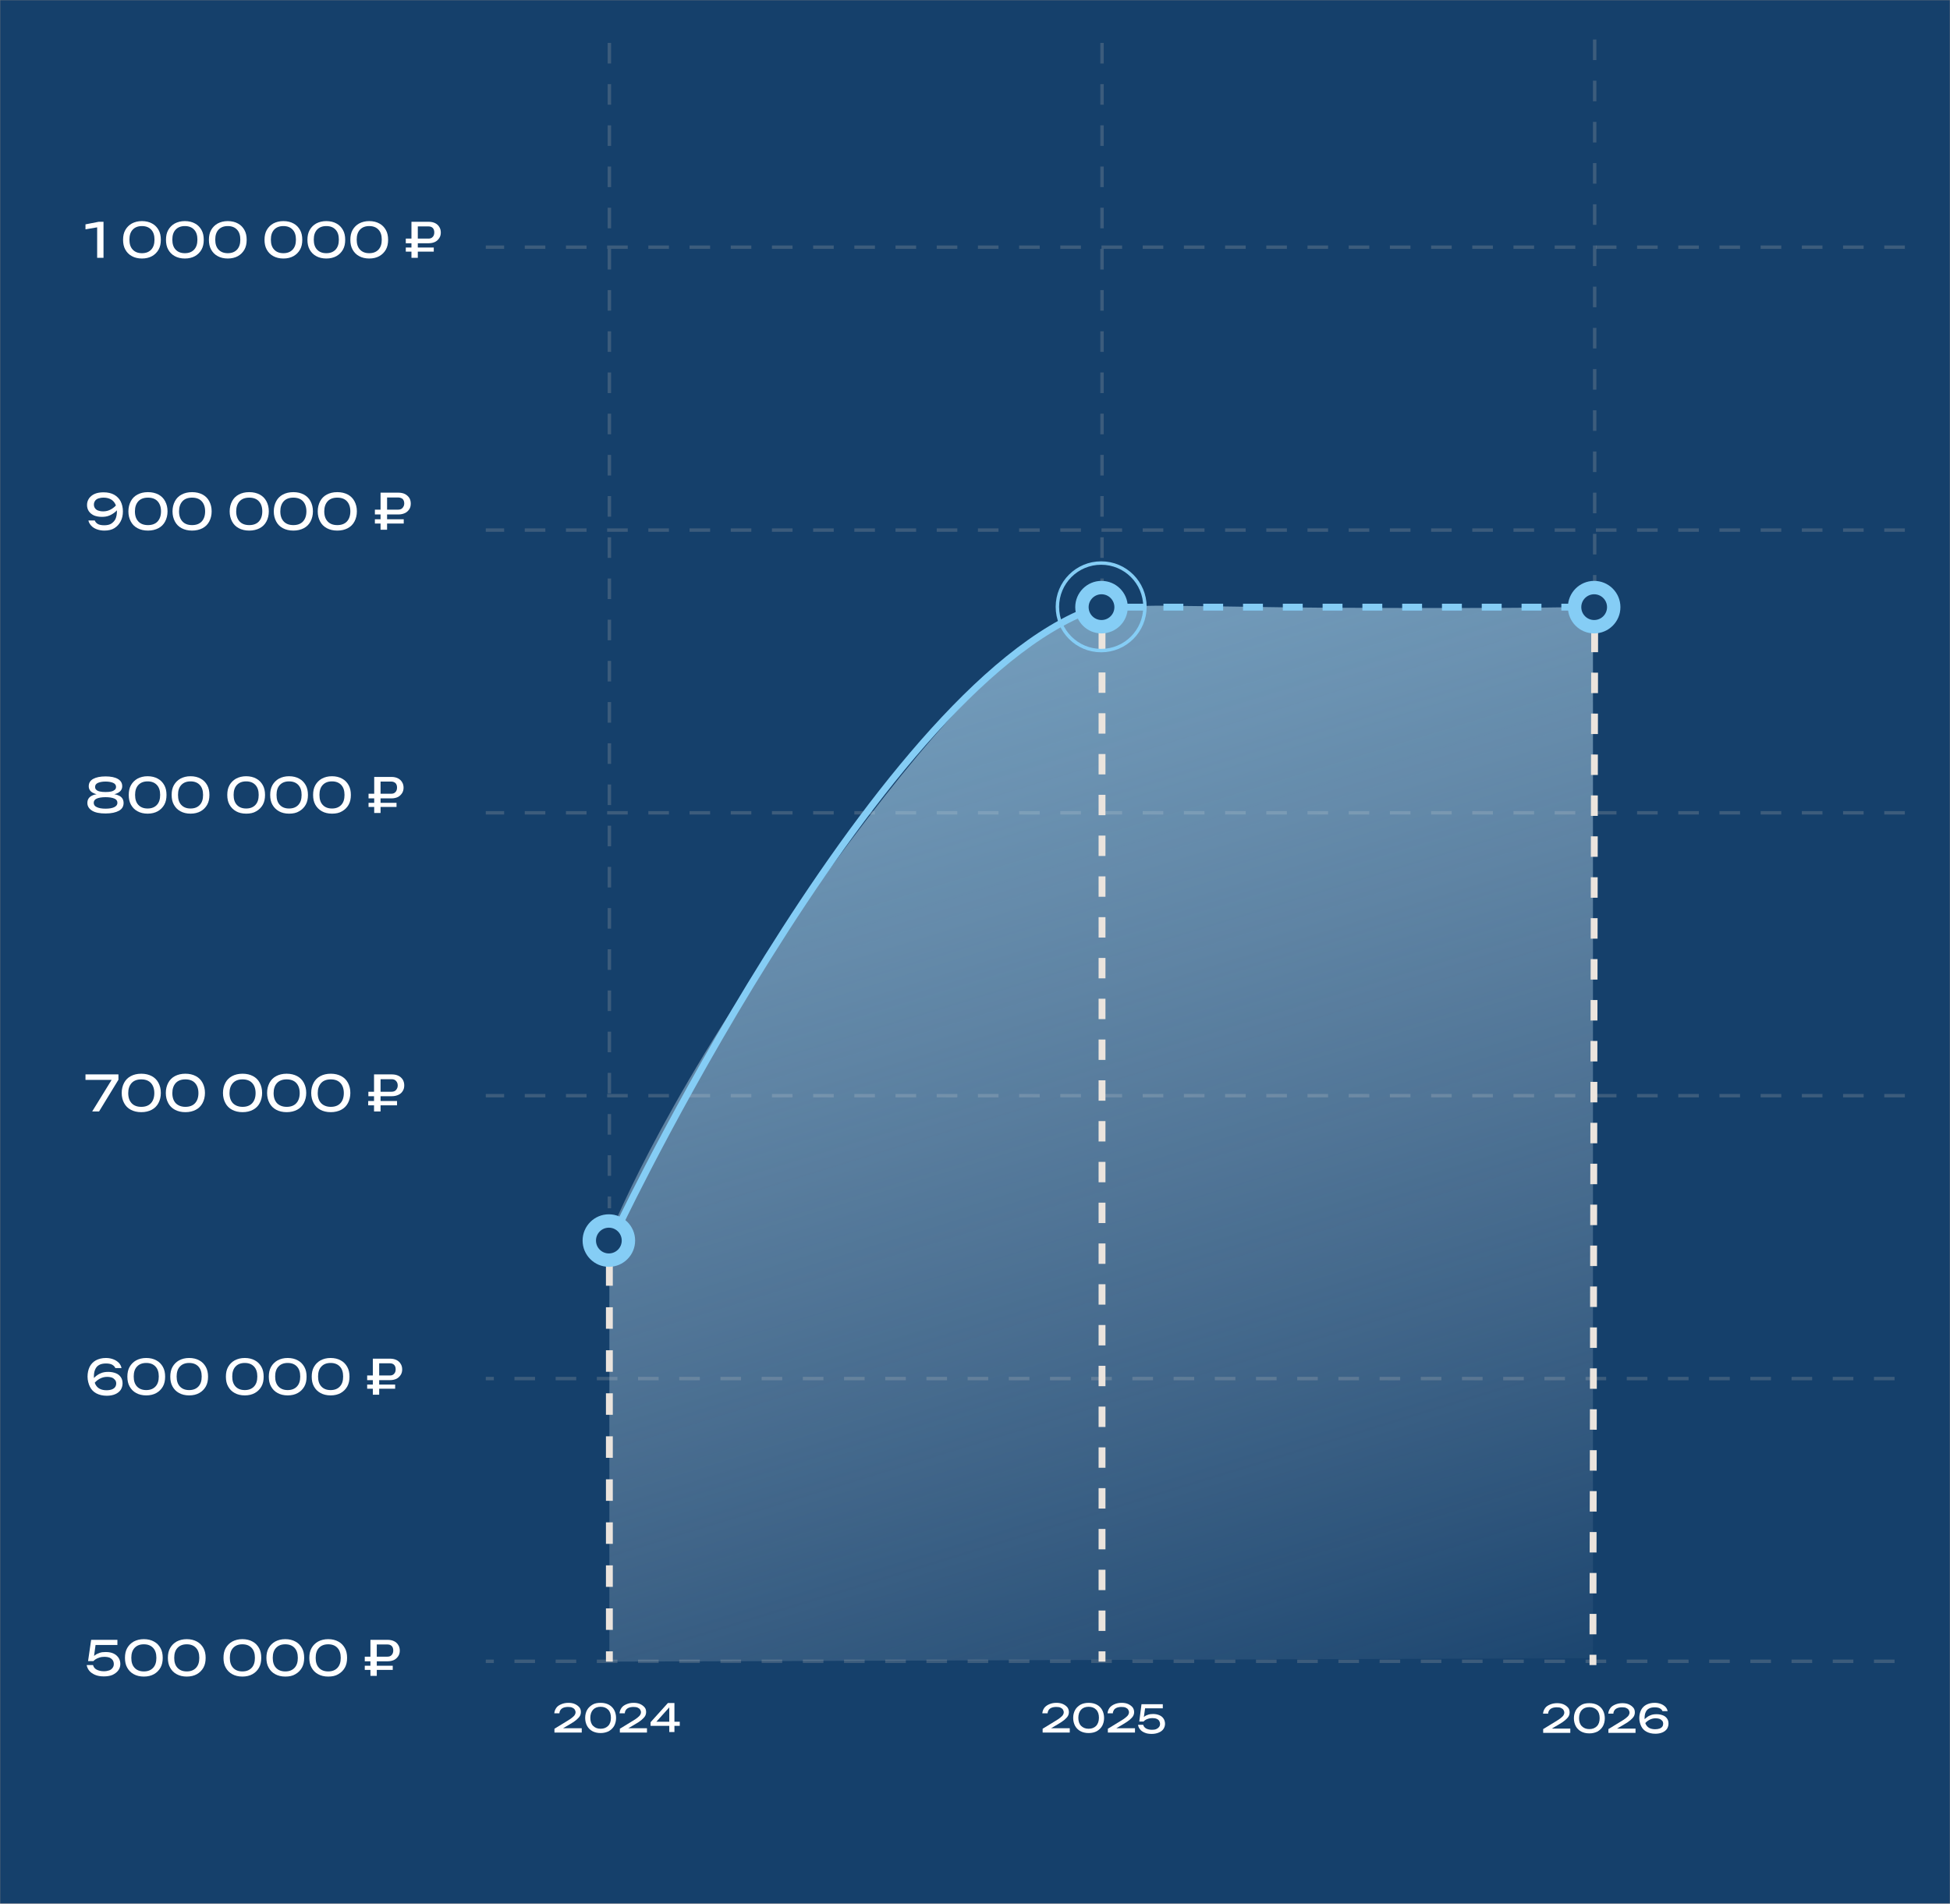 <?xml version="1.0" encoding="UTF-8"?> <svg xmlns="http://www.w3.org/2000/svg" width="1136" height="1109" viewBox="0 0 1136 1109" fill="none"><rect x="0" y="0" width="1136" height="1109" fill="#808080" stroke="none"/><g clip-path="url(#clip0_770_198)"><mask id="mask0_770_198" style="mask-type:luminance" maskUnits="userSpaceOnUse" x="0" y="0" width="1136" height="1109"><path d="M1136 0H0V1109H1136V0Z" fill="white"></path></mask><g mask="url(#mask0_770_198)"><path d="M1136 0H0V1109H1136V0Z" fill="#15406B"></path><path d="M1136 0H0V1109H1136V0Z" fill="#15406B"></path><path opacity="0.25" d="M355 25V703.9" stroke="#B0B0B0" stroke-width="2" stroke-miterlimit="10" stroke-dasharray="12 12"></path><path opacity="0.25" d="M642 25V340" stroke="#B0B0B0" stroke-width="2" stroke-miterlimit="10" stroke-dasharray="12 12"></path><path opacity="0.25" d="M929 23V343" stroke="#B0B0B0" stroke-width="2" stroke-miterlimit="10" stroke-dasharray="12 12"></path><path opacity="0.25" d="M1103.7 803.1H283" stroke="#B0B0B0" stroke-width="2" stroke-miterlimit="10" stroke-dasharray="12 12"></path><path opacity="0.25" d="M1103.7 967.801H283" stroke="#B0B0B0" stroke-width="2" stroke-miterlimit="10" stroke-dasharray="12 12"></path><path opacity="0.25" d="M1109.7 638.301H283" stroke="#B0B0B0" stroke-width="2" stroke-miterlimit="10" stroke-dasharray="12 12"></path><path opacity="0.25" d="M1109.7 473.5H283" stroke="#B0B0B0" stroke-width="2" stroke-miterlimit="10" stroke-dasharray="12 12"></path><path opacity="0.25" d="M1109.7 308.801H283" stroke="#B0B0B0" stroke-width="2" stroke-miterlimit="10" stroke-dasharray="12 12"></path><path opacity="0.25" d="M1109.7 144H283" stroke="#B0B0B0" stroke-width="2" stroke-miterlimit="10" stroke-dasharray="12 12"></path><path d="M928 966V353.4C928 353.4 899.3 354.7 768 354C739.2 353.8 713.8 353.2 690 353C626.1 352.3 595 348 459 540C383.1 647.1 355 720 355 720V968" fill="url(#paint0_linear_770_198)"></path><path d="M322.9 998.2C323 996.9 323.4 995.9 324.1 994.9C324.8 993.9 325.8 993.3 327 992.8C328.2 992.3 329.5 992 331.1 992C332.5 992 333.8 992.2 334.9 992.7C336 993.2 336.8 993.8 337.5 994.6C338.2 995.4 338.4 996.4 338.4 997.4C338.4 998.2 338.2 999 337.8 999.7C337.4 1000.4 336.7 1001.1 335.8 1001.9C334.9 1002.7 333.7 1003.5 332.1 1004.4L326.5 1007.7L326.1 1006.8H338.9V1009.3H323V1007.1L330.2 1002.7C331.5 1001.9 332.5 1001.3 333.2 1000.7C333.9 1000.1 334.5 999.6 334.8 999.1C335.1 998.6 335.3 998.1 335.3 997.5C335.3 996.9 335.1 996.4 334.8 995.9C334.5 995.4 334 995.1 333.4 994.8C332.8 994.5 331.9 994.4 330.9 994.4C329.8 994.4 328.8 994.6 328.1 994.9C327.4 995.2 326.8 995.7 326.5 996.2C326.1 996.8 325.9 997.4 325.9 998.1H322.9V998.2Z" fill="white"></path><path d="M349.9 1009.6C348 1009.6 346.4 1009.2 345.1 1008.5C343.8 1007.8 342.7 1006.7 342 1005.4C341.3 1004.1 340.9 1002.5 340.9 1000.8C340.9 999 341.3 997.5 342 996.2C342.7 994.9 343.8 993.9 345.1 993.1C346.4 992.3 348 992 349.9 992C351.8 992 353.4 992.4 354.7 993.1C356 993.8 357.1 994.9 357.8 996.2C358.5 997.5 358.9 999.1 358.9 1000.8C358.9 1002.6 358.5 1004.1 357.8 1005.4C357.1 1006.7 356 1007.7 354.7 1008.5C353.3 1009.2 351.7 1009.6 349.9 1009.6ZM349.9 1007.1C351.8 1007.1 353.2 1006.5 354.3 1005.4C355.4 1004.3 355.9 1002.7 355.9 1000.7C355.9 998.7 355.4 997.1 354.3 996C353.2 994.9 351.8 994.3 349.9 994.3C348 994.3 346.5 994.9 345.5 996C344.5 997.1 343.9 998.7 343.9 1000.7C343.9 1002.7 344.4 1004.3 345.5 1005.4C346.6 1006.5 348 1007.1 349.9 1007.1Z" fill="white"></path><path d="M360.9 998.2C361 996.9 361.4 995.9 362.1 994.9C362.8 993.9 363.8 993.3 365 992.8C366.2 992.3 367.5 992 369.1 992C370.5 992 371.8 992.2 372.9 992.7C374 993.2 374.8 993.8 375.5 994.6C376.2 995.4 376.4 996.4 376.4 997.4C376.4 998.2 376.2 999 375.8 999.7C375.4 1000.4 374.7 1001.1 373.8 1001.9C372.9 1002.7 371.7 1003.5 370.1 1004.4L364.5 1007.7L364.1 1006.8H376.9V1009.3H361.1V1007.1L368.3 1002.7C369.6 1001.9 370.6 1001.3 371.3 1000.7C372 1000.1 372.6 999.6 372.9 999.1C373.2 998.6 373.4 998.1 373.4 997.5C373.4 996.9 373.2 996.4 372.9 995.9C372.6 995.4 372.1 995.1 371.5 994.8C370.9 994.5 370 994.4 369 994.4C367.9 994.4 366.9 994.6 366.2 994.9C365.5 995.2 364.9 995.7 364.6 996.2C364.2 996.8 364 997.4 364 998.1H360.9V998.2Z" fill="white"></path><path d="M392.9 992V1009H389.9V993.3H391.1L381.4 1004.1L381.3 1003H396V1005.4H379V1003.3L389.1 992.1H392.9V992Z" fill="white"></path><path d="M607.2 998.2C607.3 996.9 607.7 995.9 608.4 994.9C609.1 994 610.1 993.3 611.3 992.8C612.5 992.3 613.8 992 615.4 992C616.8 992 618.1 992.2 619.2 992.7C620.3 993.2 621.1 993.8 621.8 994.6C622.4 995.4 622.7 996.4 622.7 997.4C622.7 998.2 622.5 999 622.1 999.7C621.7 1000.4 621 1001.1 620.1 1001.9C619.2 1002.6 618 1003.5 616.4 1004.4L610.8 1007.7L610.4 1006.8H623.2V1009.3H607.4V1007.1L614.6 1002.7C615.9 1001.9 616.9 1001.3 617.6 1000.7C618.3 1000.1 618.9 999.6 619.2 999.1C619.5 998.6 619.7 998.1 619.7 997.5C619.7 996.9 619.5 996.4 619.2 995.9C618.9 995.4 618.4 995.1 617.8 994.8C617.2 994.5 616.3 994.4 615.3 994.4C614.2 994.4 613.2 994.6 612.5 994.9C611.8 995.2 611.2 995.7 610.9 996.2C610.6 996.7 610.3 997.4 610.3 998.1H607.2V998.2Z" fill="white"></path><path d="M634.2 1009.6C632.3 1009.6 630.7 1009.2 629.4 1008.5C628.1 1007.8 627 1006.7 626.3 1005.4C625.6 1004.1 625.2 1002.5 625.2 1000.8C625.2 999 625.6 997.5 626.3 996.2C627 994.9 628.1 993.9 629.4 993.1C630.7 992.4 632.3 992 634.2 992C636.1 992 637.7 992.4 639 993.1C640.3 993.8 641.4 994.9 642.1 996.2C642.8 997.5 643.2 999.1 643.2 1000.8C643.2 1002.6 642.8 1004.1 642.1 1005.4C641.4 1006.7 640.3 1007.7 639 1008.5C637.7 1009.2 636.1 1009.6 634.2 1009.6ZM634.2 1007.1C636.1 1007.1 637.5 1006.5 638.6 1005.4C639.6 1004.3 640.2 1002.7 640.2 1000.7C640.2 998.7 639.7 997.1 638.6 996C637.6 994.9 636.1 994.3 634.2 994.3C632.3 994.3 630.8 994.9 629.8 996C628.8 997.1 628.2 998.7 628.2 1000.7C628.2 1002.7 628.7 1004.3 629.8 1005.4C630.9 1006.5 632.3 1007.1 634.2 1007.1Z" fill="white"></path><path d="M645.2 998.2C645.3 996.9 645.7 995.9 646.4 994.9C647.1 994 648.1 993.3 649.3 992.8C650.5 992.3 651.8 992 653.4 992C654.8 992 656.1 992.2 657.2 992.7C658.3 993.2 659.1 993.8 659.8 994.6C660.4 995.4 660.7 996.4 660.7 997.4C660.7 998.2 660.5 999 660.1 999.7C659.7 1000.4 659 1001.1 658.1 1001.9C657.2 1002.6 656 1003.5 654.4 1004.4L648.8 1007.7L648.4 1006.8H661.2V1009.3H645.4V1007.1L652.6 1002.7C653.9 1001.9 654.9 1001.3 655.6 1000.7C656.3 1000.1 656.9 999.6 657.2 999.1C657.5 998.6 657.7 998.1 657.7 997.5C657.7 996.9 657.5 996.4 657.2 995.9C656.9 995.4 656.4 995.1 655.8 994.8C655.2 994.5 654.3 994.4 653.3 994.4C652.2 994.4 651.2 994.6 650.5 994.9C649.8 995.2 649.2 995.7 648.9 996.2C648.6 996.7 648.3 997.4 648.3 998.1H645.2V998.2Z" fill="white"></path><path d="M665 992.801H677.4V995.201H666L667.2 994.401L666.2 1001.5H665.3C665.6 1001 666.1 1000.5 666.7 1000C667.3 999.501 668 999.201 668.9 998.901C669.8 998.601 670.7 998.501 671.8 998.501C673.3 998.501 674.5 998.801 675.6 999.301C676.7 999.801 677.4 1000.5 677.9 1001.3C678.4 1002.1 678.7 1003.1 678.7 1004.2C678.7 1005.3 678.4 1006.3 677.8 1007.2C677.2 1008.1 676.3 1008.8 675.1 1009.3C673.9 1009.8 672.6 1010.1 671 1010.1C669.4 1010.1 668 1009.9 666.9 1009.4C665.7 1008.9 664.8 1008.3 664.2 1007.5C663.5 1006.7 663.1 1005.8 663 1004.8H666C666.2 1005.7 666.8 1006.4 667.6 1006.9C668.5 1007.4 669.6 1007.7 671.1 1007.7C672.1 1007.7 672.9 1007.6 673.6 1007.3C674.3 1007 674.8 1006.6 675.2 1006.1C675.6 1005.6 675.8 1005 675.8 1004.3C675.8 1003.6 675.6 1003 675.3 1002.5C675 1002 674.5 1001.6 673.8 1001.3C673.1 1001 672.3 1000.9 671.3 1000.9C670.5 1000.9 669.7 1001 669.1 1001.2C668.4 1001.4 667.9 1001.6 667.4 1001.9C666.9 1002.2 666.5 1002.5 666.2 1002.9H663.7L665 992.801Z" fill="white"></path><path d="M355 968V962" stroke="#EBE4DD" stroke-width="4" stroke-miterlimit="10"></path><path d="M355 949.501V730.301" stroke="#EBE4DD" stroke-width="4" stroke-miterlimit="10" stroke-dasharray="12.53 12.53"></path><path d="M355 724V718" stroke="#EBE4DD" stroke-width="4" stroke-miterlimit="10"></path><path d="M642 968V962" stroke="#EBE4DD" stroke-width="4" stroke-miterlimit="10"></path><path d="M642 950.1V361.9" stroke="#EBE4DD" stroke-width="4" stroke-miterlimit="10" stroke-dasharray="11.88 11.88"></path><path d="M642 356V350" stroke="#EBE4DD" stroke-width="4" stroke-miterlimit="10"></path><path d="M928 970V964" stroke="#EBE4DD" stroke-width="4" stroke-miterlimit="10"></path><path d="M928 952.1L929 362" stroke="#EBE4DD" stroke-width="4" stroke-miterlimit="10" stroke-dasharray="11.92 11.92"></path><path d="M929 356V350" stroke="#EBE4DD" stroke-width="4" stroke-miterlimit="10"></path><path d="M362 711C362 711 521 379 649 351" stroke="#85CDF5" stroke-width="4" stroke-miterlimit="10" stroke-linecap="round" stroke-linejoin="round"></path><path d="M354.7 738C363.15 738 370 731.15 370 722.7C370 714.25 363.15 707.4 354.7 707.4C346.25 707.4 339.4 714.25 339.4 722.7C339.4 731.15 346.25 738 354.7 738Z" fill="#85CDF5"></path><path d="M354.7 730.199C358.842 730.199 362.2 726.841 362.2 722.699C362.2 718.557 358.842 715.199 354.7 715.199C350.558 715.199 347.2 718.557 347.2 722.699C347.2 726.841 350.558 730.199 354.7 730.199Z" fill="#15406B"></path><path d="M637 353.699H643" stroke="#85CDF5" stroke-width="4" stroke-miterlimit="10"></path><path d="M654.6 353.699H926.9" stroke="#85CDF5" stroke-width="4" stroke-miterlimit="10" stroke-dasharray="11.59 11.59"></path><path d="M932.7 353.699H938.7" stroke="#85CDF5" stroke-width="4" stroke-miterlimit="10"></path><path d="M641.7 369C650.15 369 657 362.15 657 353.7C657 345.25 650.15 338.4 641.7 338.4C633.25 338.4 626.4 345.25 626.4 353.7C626.4 362.15 633.25 369 641.7 369Z" fill="#85CDF5"></path><path d="M641.7 361.199C645.842 361.199 649.2 357.841 649.2 353.699C649.2 349.557 645.842 346.199 641.7 346.199C637.558 346.199 634.2 349.557 634.2 353.699C634.2 357.841 637.558 361.199 641.7 361.199Z" fill="#15406B"></path><path d="M928.7 369C937.15 369 944 362.15 944 353.7C944 345.25 937.15 338.4 928.7 338.4C920.25 338.4 913.4 345.25 913.4 353.7C913.4 362.15 920.25 369 928.7 369Z" fill="#85CDF5"></path><path d="M928.7 361.199C932.842 361.199 936.2 357.841 936.2 353.699C936.2 349.557 932.842 346.199 928.7 346.199C924.558 346.199 921.2 349.557 921.2 353.699C921.2 357.841 924.558 361.199 928.7 361.199Z" fill="#15406B"></path><path d="M641.5 379C655.583 379 667 367.583 667 353.5C667 339.417 655.583 328 641.5 328C627.417 328 616 339.417 616 353.5C616 367.583 627.417 379 641.5 379Z" stroke="#85CDF5" stroke-width="2" stroke-miterlimit="10" stroke-linecap="round" stroke-linejoin="round"></path><path d="M53.1 955.301H68.4V958.301H54.3L55.8 957.301L54.6 966.101H53.5C53.9 965.401 54.5 964.801 55.3 964.301C56 963.701 56.9 963.301 58 962.901C59.1 962.501 60.2 962.401 61.6 962.401C63.4 962.401 65 962.701 66.2 963.301C67.5 963.901 68.4 964.801 69.1 965.801C69.8 966.901 70.1 968.101 70.1 969.401C70.1 970.801 69.7 972.001 68.9 973.101C68.1 974.201 67 975.001 65.6 975.701C64.2 976.301 62.5 976.601 60.5 976.601C58.5 976.601 56.8 976.301 55.4 975.701C54 975.101 52.8 974.301 52 973.301C51.2 972.301 50.7 971.201 50.5 970.001H54.2C54.5 971.101 55.1 972.001 56.2 972.601C57.3 973.201 58.7 973.601 60.5 973.601C61.7 973.601 62.7 973.401 63.6 973.101C64.5 972.801 65.1 972.301 65.6 971.601C66.1 971.001 66.3 970.201 66.3 969.401C66.3 968.601 66.1 967.801 65.7 967.201C65.3 966.601 64.7 966.101 63.9 965.701C63.1 965.401 62.1 965.201 60.8 965.201C59.8 965.201 58.9 965.301 58 965.601C57.2 965.801 56.5 966.201 55.9 966.501C55.3 966.801 54.8 967.301 54.4 967.701H51.3L53.1 955.301Z" fill="white"></path><path d="M83.8 976.7C81.5 976.7 79.5 976.2 77.9 975.3C76.2 974.4 75 973.1 74.1 971.5C73.2 969.9 72.8 968 72.8 965.8C72.8 963.6 73.2 961.7 74.1 960.1C75 958.5 76.3 957.2 77.9 956.3C79.6 955.4 81.5 954.9 83.8 954.9C86.1 954.9 88.1 955.4 89.7 956.3C91.4 957.2 92.6 958.5 93.5 960.1C94.4 961.7 94.8 963.6 94.8 965.8C94.8 968 94.4 969.9 93.5 971.5C92.6 973.1 91.3 974.4 89.7 975.3C88.1 976.2 86.1 976.7 83.8 976.7ZM83.8 973.7C86.1 973.7 87.9 973 89.2 971.6C90.5 970.2 91.1 968.3 91.1 965.8C91.1 963.3 90.5 961.4 89.2 960C87.9 958.6 86.1 957.9 83.8 957.9C81.5 957.9 79.7 958.6 78.4 960C77.1 961.4 76.5 963.3 76.5 965.8C76.5 968.3 77.1 970.2 78.4 971.6C79.7 973 81.5 973.7 83.8 973.7Z" fill="white"></path><path d="M108.8 976.7C106.5 976.7 104.5 976.2 102.9 975.3C101.2 974.4 100 973.1 99.1 971.5C98.2 969.9 97.8 968 97.8 965.8C97.8 963.6 98.2 961.7 99.1 960.1C100 958.5 101.3 957.2 102.9 956.3C104.6 955.4 106.5 954.9 108.8 954.9C111.1 954.9 113.1 955.4 114.7 956.3C116.4 957.2 117.6 958.5 118.5 960.1C119.4 961.7 119.8 963.6 119.8 965.8C119.8 968 119.4 969.9 118.5 971.5C117.6 973.1 116.3 974.4 114.7 975.3C113.1 976.2 111.1 976.7 108.8 976.7ZM108.8 973.7C111.1 973.7 112.9 973 114.2 971.6C115.5 970.2 116.1 968.3 116.1 965.8C116.1 963.3 115.5 961.4 114.2 960C112.9 958.6 111.1 957.9 108.8 957.9C106.5 957.9 104.7 958.6 103.4 960C102.1 961.4 101.5 963.3 101.5 965.8C101.5 968.3 102.1 970.2 103.4 971.6C104.7 973 106.5 973.7 108.8 973.7Z" fill="white"></path><path d="M141.2 976.7C138.9 976.7 136.9 976.2 135.3 975.3C133.6 974.4 132.4 973.1 131.5 971.5C130.6 969.9 130.2 968 130.2 965.8C130.2 963.6 130.6 961.7 131.5 960.1C132.4 958.5 133.7 957.2 135.3 956.3C137 955.4 138.9 954.9 141.2 954.9C143.5 954.9 145.5 955.4 147.1 956.3C148.8 957.2 150 958.5 150.9 960.1C151.8 961.7 152.2 963.6 152.2 965.8C152.2 968 151.8 969.9 150.9 971.5C150 973.1 148.7 974.4 147.1 975.3C145.5 976.2 143.5 976.7 141.2 976.7ZM141.2 973.7C143.5 973.7 145.3 973 146.6 971.6C147.9 970.2 148.5 968.3 148.5 965.8C148.5 963.3 147.9 961.4 146.6 960C145.3 958.6 143.5 957.9 141.2 957.9C138.9 957.9 137.1 958.6 135.8 960C134.5 961.4 133.9 963.3 133.9 965.8C133.9 968.3 134.5 970.2 135.8 971.6C137.1 973 138.9 973.7 141.2 973.7Z" fill="white"></path><path d="M166.2 976.7C163.9 976.7 161.9 976.2 160.3 975.3C158.6 974.4 157.4 973.1 156.5 971.5C155.6 969.9 155.2 968 155.2 965.8C155.2 963.6 155.6 961.7 156.5 960.1C157.4 958.5 158.7 957.2 160.3 956.3C162 955.4 163.9 954.9 166.2 954.9C168.5 954.9 170.5 955.4 172.1 956.3C173.8 957.2 175 958.5 175.9 960.1C176.8 961.7 177.2 963.6 177.2 965.8C177.2 968 176.8 969.9 175.9 971.5C175 973.1 173.7 974.4 172.1 975.3C170.5 976.3 168.5 976.7 166.2 976.7ZM166.2 973.7C168.5 973.7 170.3 973 171.6 971.6C172.9 970.2 173.5 968.3 173.5 965.8C173.5 963.3 172.9 961.4 171.6 960C170.3 958.6 168.5 957.9 166.2 957.9C163.9 957.9 162.1 958.6 160.8 960C159.5 961.4 158.9 963.3 158.9 965.8C158.9 968.3 159.5 970.2 160.8 971.6C162.1 973 163.9 973.7 166.2 973.7Z" fill="white"></path><path d="M191.2 976.7C188.9 976.7 186.9 976.2 185.3 975.3C183.6 974.4 182.4 973.1 181.5 971.5C180.6 969.9 180.2 968 180.2 965.8C180.2 963.6 180.6 961.7 181.5 960.1C182.4 958.5 183.7 957.2 185.3 956.3C187 955.4 188.9 954.9 191.2 954.9C193.5 954.9 195.5 955.4 197.1 956.3C198.8 957.2 200 958.5 200.9 960.1C201.8 961.7 202.2 963.6 202.2 965.8C202.2 968 201.8 969.9 200.9 971.5C200 973.1 198.7 974.4 197.1 975.3C195.5 976.3 193.5 976.7 191.2 976.7ZM191.2 973.7C193.5 973.7 195.3 973 196.6 971.6C197.9 970.2 198.5 968.3 198.5 965.8C198.5 963.3 197.9 961.4 196.6 960C195.3 958.6 193.5 957.9 191.2 957.9C188.9 957.9 187.1 958.6 185.8 960C184.5 961.4 183.9 963.3 183.9 965.8C183.9 968.3 184.5 970.2 185.8 971.6C187.1 973 188.9 973.7 191.2 973.7Z" fill="white"></path><path d="M212.5 972.801V970.401H228.8V972.801H212.5ZM225.7 958.001H217.8L219.5 956.301V976.301H215.8V955.301H225.9C227.3 955.301 228.6 955.601 229.6 956.101C230.6 956.601 231.5 957.401 232 958.301C232.6 959.201 232.9 960.301 232.9 961.601C232.9 962.801 232.6 963.901 232 964.801C231.4 965.701 230.6 966.501 229.6 967.001C228.6 967.501 227.3 967.801 225.9 967.801H212.5V965.101H225.7C226.8 965.101 227.6 964.801 228.2 964.101C228.8 963.401 229.1 962.601 229.1 961.501C229.1 960.401 228.8 959.501 228.2 958.901C227.6 958.301 226.8 958.001 225.7 958.001Z" fill="white"></path><path d="M61.7 791.102C63.4 791.102 64.8 791.402 66.1 791.902C67.4 792.402 68.4 793.102 69.3 794.002C70.1 794.902 70.6 795.902 70.8 797.002H67.2C66.9 796.202 66.3 795.602 65.5 795.102C64.7 794.602 63.4 794.302 61.8 794.302C60.1 794.302 58.7 794.602 57.7 795.202C56.6 795.802 55.9 796.702 55.4 797.902C54.9 799.002 54.7 800.402 54.7 802.002C54.7 803.702 55 805.102 55.5 806.302C56.1 807.502 56.9 808.402 58 809.002C59.1 809.602 60.5 809.902 62.1 809.902C63.3 809.902 64.4 809.702 65.2 809.402C66 809.102 66.7 808.602 67.1 808.002C67.5 807.402 67.7 806.702 67.7 805.902C67.7 805.202 67.5 804.502 67.1 804.002C66.7 803.502 66.2 803.002 65.4 802.602C64.6 802.302 63.6 802.102 62.4 802.102C60.8 802.102 59.3 802.502 57.9 803.302C56.5 804.102 55.4 805.102 54.5 806.402L52.9 805.302C53.5 804.202 54.3 803.102 55.3 802.202C56.3 801.302 57.4 800.502 58.7 800.002C60 799.402 61.5 799.202 63.1 799.202C64.8 799.202 66.2 799.502 67.5 800.002C68.8 800.502 69.7 801.302 70.4 802.302C71.1 803.302 71.4 804.502 71.4 805.902C71.4 807.302 71 808.602 70.3 809.702C69.5 810.802 68.5 811.602 67.1 812.202C65.7 812.802 64.1 813.102 62.2 813.102C59.8 813.102 57.8 812.602 56.1 811.702C54.4 810.802 53.2 809.502 52.4 807.902C51.6 806.302 51 804.102 51 802.002C51 799.902 51.4 798.002 52.2 796.302C53 794.702 54.2 793.402 55.8 792.502C57.5 791.602 59.4 791.102 61.7 791.102Z" fill="white"></path><path d="M898.9 998.399C899 997.099 899.4 996.099 900.1 995.099C900.8 994.099 901.8 993.499 903 992.999C904.2 992.499 905.5 992.199 907.1 992.199C908.5 992.199 909.8 992.399 910.9 992.899C912 993.399 912.8 993.999 913.5 994.799C914.2 995.599 914.4 996.599 914.4 997.599C914.4 998.399 914.2 999.199 913.8 999.899C913.4 1000.6 912.7 1001.3 911.8 1002.1C910.9 1002.9 909.7 1003.7 908.1 1004.6L902.5 1007.9L902 1007H914.8V1009.5H899V1007.3L906.2 1002.9C907.5 1002.1 908.5 1001.5 909.2 1000.9C909.9 1000.3 910.5 999.799 910.8 999.299C911.1 998.799 911.3 998.299 911.3 997.699C911.3 997.099 911.1 996.599 910.8 996.099C910.5 995.599 910 995.299 909.4 994.999C908.8 994.699 907.9 994.599 906.9 994.599C905.8 994.599 904.8 994.799 904.1 995.099C903.4 995.399 902.8 995.899 902.5 996.399C902.1 996.999 901.9 997.599 901.9 998.299H898.9V998.399Z" fill="white"></path><path d="M925.9 1009.8C924 1009.8 922.4 1009.4 921.1 1008.7C919.8 1008 918.7 1006.9 918 1005.6C917.3 1004.3 916.9 1002.7 916.9 1001C916.9 999.199 917.3 997.699 918 996.399C918.7 995.099 919.8 994.099 921.1 993.299C922.4 992.499 924 992.199 925.9 992.199C927.8 992.199 929.4 992.599 930.7 993.299C932 993.999 933.1 995.099 933.8 996.399C934.5 997.699 934.9 999.299 934.9 1001C934.9 1002.8 934.5 1004.3 933.8 1005.6C933.1 1006.9 932 1007.9 930.7 1008.7C929.3 1009.4 927.7 1009.8 925.9 1009.8ZM925.9 1007.3C927.8 1007.3 929.2 1006.7 930.3 1005.6C931.4 1004.5 931.9 1002.9 931.9 1000.9C931.9 998.899 931.4 997.299 930.3 996.199C929.2 995.099 927.8 994.499 925.9 994.499C924 994.499 922.5 995.099 921.5 996.199C920.5 997.299 919.9 998.899 919.9 1000.9C919.9 1002.9 920.4 1004.5 921.5 1005.6C922.6 1006.7 924 1007.3 925.9 1007.3Z" fill="white"></path><path d="M936.9 998.399C937 997.099 937.4 996.099 938.1 995.099C938.8 994.099 939.8 993.499 941 992.999C942.2 992.499 943.5 992.199 945.1 992.199C946.5 992.199 947.8 992.399 948.9 992.899C950 993.399 950.8 993.999 951.5 994.799C952.2 995.599 952.4 996.599 952.4 997.599C952.4 998.399 952.2 999.199 951.8 999.899C951.4 1000.6 950.7 1001.3 949.8 1002.1C948.9 1002.9 947.7 1003.7 946.1 1004.6L940.5 1007.9L940 1007H952.8V1009.5H937V1007.3L944.2 1002.9C945.5 1002.1 946.5 1001.5 947.2 1000.9C947.9 1000.3 948.5 999.799 948.8 999.299C949.1 998.799 949.3 998.299 949.3 997.699C949.3 997.099 949.1 996.599 948.8 996.099C948.5 995.599 948 995.299 947.4 994.999C946.8 994.699 945.9 994.599 944.9 994.599C943.8 994.599 942.8 994.799 942.1 995.099C941.4 995.399 940.8 995.899 940.5 996.399C940.1 996.999 939.9 997.599 939.9 998.299H936.9V998.399Z" fill="white"></path><path d="M963.917 992C965.333 992 966.5 992.245 967.583 992.655C968.667 993.064 969.5 993.636 970.25 994.373C970.917 995.109 971.333 995.927 971.5 996.827H968.5C968.25 996.173 967.75 995.682 967.083 995.273C966.417 994.864 965.333 994.618 964 994.618C962.583 994.618 961.417 994.864 960.583 995.355C959.667 995.845 959.083 996.582 958.667 997.564C958.25 998.464 958.083 999.609 958.083 1000.92C958.083 1002.31 958.333 1003.45 958.75 1004.44C959.25 1005.42 959.917 1006.15 960.833 1006.65C961.75 1007.14 962.917 1007.38 964.25 1007.38C965.25 1007.38 966.167 1007.22 966.833 1006.97C967.5 1006.73 968.083 1006.32 968.417 1005.83C968.75 1005.34 968.917 1004.76 968.917 1004.11C968.917 1003.54 968.75 1002.96 968.417 1002.55C968.083 1002.15 967.667 1001.74 967 1001.41C966.333 1001.16 965.5 1001 964.5 1001C963.167 1001 961.917 1001.33 960.75 1001.98C959.583 1002.64 958.667 1003.45 957.917 1004.52L956.583 1003.62C957.083 1002.72 957.75 1001.82 958.583 1001.08C959.417 1000.35 960.333 999.691 961.417 999.282C962.5 998.791 963.75 998.627 965.083 998.627C966.5 998.627 967.667 998.873 968.75 999.282C969.833 999.691 970.583 1000.35 971.167 1001.16C971.75 1001.98 972 1002.96 972 1004.11C972 1005.25 971.667 1006.32 971.083 1007.22C970.417 1008.12 969.583 1008.77 968.417 1009.26C967.25 1009.75 965.917 1010 964.333 1010C962.333 1010 960.667 1009.59 959.25 1008.85C957.833 1008.12 956.833 1007.05 956.167 1005.75C955.5 1004.44 955 1002.64 955 1000.92C955 999.2 955.333 997.645 956 996.255C956.667 994.945 957.667 993.882 959 993.145C960.417 992.409 962 992 963.917 992Z" fill="white"></path><path d="M85.2 812.902C82.9 812.902 80.9 812.402 79.3 811.502C77.6 810.602 76.4 809.302 75.5 807.702C74.6 806.102 74.2 804.202 74.2 802.002C74.2 799.802 74.6 797.902 75.5 796.302C76.4 794.702 77.7 793.402 79.3 792.502C81 791.602 82.9 791.102 85.2 791.102C87.5 791.102 89.5 791.602 91.1 792.502C92.8 793.402 94 794.702 94.9 796.302C95.8 797.902 96.2 799.802 96.2 802.002C96.2 804.202 95.8 806.102 94.9 807.702C94 809.302 92.7 810.602 91.1 811.502C89.5 812.402 87.5 812.902 85.2 812.902ZM85.2 809.802C87.5 809.802 89.3 809.102 90.6 807.702C91.9 806.302 92.5 804.402 92.5 801.902C92.5 799.402 91.9 797.502 90.6 796.102C89.3 794.702 87.5 794.002 85.2 794.002C82.9 794.002 81.1 794.702 79.8 796.102C78.5 797.502 77.9 799.402 77.9 801.902C77.9 804.402 78.5 806.302 79.8 807.702C81.1 809.102 82.9 809.802 85.2 809.802Z" fill="white"></path><path d="M110.2 812.902C107.9 812.902 105.9 812.402 104.3 811.502C102.6 810.602 101.4 809.302 100.5 807.702C99.6 806.102 99.2 804.202 99.2 802.002C99.2 799.802 99.6 797.902 100.5 796.302C101.4 794.702 102.7 793.402 104.3 792.502C106 791.602 107.9 791.102 110.2 791.102C112.5 791.102 114.5 791.602 116.1 792.502C117.8 793.402 119 794.702 119.9 796.302C120.8 797.902 121.2 799.802 121.2 802.002C121.2 804.202 120.8 806.102 119.9 807.702C119 809.302 117.7 810.602 116.1 811.502C114.5 812.402 112.5 812.902 110.2 812.902ZM110.2 809.802C112.5 809.802 114.3 809.102 115.6 807.702C116.9 806.302 117.5 804.402 117.5 801.902C117.5 799.402 116.9 797.502 115.6 796.102C114.3 794.702 112.5 794.002 110.2 794.002C107.9 794.002 106.1 794.702 104.8 796.102C103.5 797.502 102.9 799.402 102.9 801.902C102.9 804.402 103.5 806.302 104.8 807.702C106.1 809.102 107.9 809.802 110.2 809.802Z" fill="white"></path><path d="M142.6 812.902C140.3 812.902 138.3 812.402 136.7 811.502C135 810.602 133.8 809.302 132.9 807.702C132 806.102 131.6 804.202 131.6 802.002C131.6 799.802 132 797.902 132.9 796.302C133.8 794.702 135.1 793.402 136.7 792.502C138.4 791.602 140.3 791.102 142.6 791.102C144.9 791.102 146.9 791.602 148.5 792.502C150.2 793.402 151.4 794.702 152.3 796.302C153.2 797.902 153.6 799.802 153.6 802.002C153.6 804.202 153.2 806.102 152.3 807.702C151.4 809.302 150.1 810.602 148.5 811.502C146.9 812.402 144.9 812.902 142.6 812.902ZM142.6 809.802C144.9 809.802 146.7 809.102 148 807.702C149.3 806.302 149.9 804.402 149.9 801.902C149.9 799.402 149.3 797.502 148 796.102C146.7 794.702 144.9 794.002 142.6 794.002C140.3 794.002 138.5 794.702 137.2 796.102C135.9 797.502 135.3 799.402 135.3 801.902C135.3 804.402 135.9 806.302 137.2 807.702C138.5 809.102 140.3 809.802 142.6 809.802Z" fill="white"></path><path d="M167.6 812.902C165.3 812.902 163.3 812.402 161.7 811.502C160 810.602 158.8 809.302 157.9 807.702C157 806.102 156.6 804.202 156.6 802.002C156.6 799.802 157 797.902 157.9 796.302C158.8 794.702 160.1 793.402 161.7 792.502C163.4 791.602 165.3 791.102 167.6 791.102C169.9 791.102 171.9 791.602 173.5 792.502C175.2 793.402 176.4 794.702 177.3 796.302C178.2 797.902 178.6 799.802 178.6 802.002C178.6 804.202 178.2 806.102 177.3 807.702C176.4 809.302 175.1 810.602 173.5 811.502C171.9 812.402 169.9 812.902 167.6 812.902ZM167.6 809.802C169.9 809.802 171.7 809.102 173 807.702C174.3 806.302 174.9 804.402 174.9 801.902C174.9 799.402 174.3 797.502 173 796.102C171.7 794.702 169.9 794.002 167.6 794.002C165.3 794.002 163.5 794.702 162.2 796.102C160.9 797.502 160.3 799.402 160.3 801.902C160.3 804.402 160.9 806.302 162.2 807.702C163.5 809.102 165.3 809.802 167.6 809.802Z" fill="white"></path><path d="M192.6 812.902C190.3 812.902 188.3 812.402 186.7 811.502C185 810.602 183.8 809.302 182.9 807.702C182 806.102 181.6 804.202 181.6 802.002C181.6 799.802 182 797.902 182.9 796.302C183.8 794.702 185.1 793.402 186.7 792.502C188.4 791.602 190.3 791.102 192.6 791.102C194.9 791.102 196.9 791.602 198.5 792.502C200.2 793.402 201.4 794.702 202.3 796.302C203.2 797.902 203.6 799.802 203.6 802.002C203.6 804.202 203.2 806.102 202.3 807.702C201.4 809.302 200.1 810.602 198.5 811.502C196.9 812.402 194.9 812.902 192.6 812.902ZM192.6 809.802C194.9 809.802 196.7 809.102 198 807.702C199.3 806.302 199.9 804.402 199.9 801.902C199.9 799.402 199.3 797.502 198 796.102C196.7 794.702 194.9 794.002 192.6 794.002C190.3 794.002 188.5 794.702 187.2 796.102C185.9 797.502 185.3 799.402 185.3 801.902C185.3 804.402 185.9 806.302 187.2 807.702C188.5 809.102 190.3 809.802 192.6 809.802Z" fill="white"></path><path d="M213.9 809.002V806.602H230.2V809.002H213.9ZM227.1 794.202H219.2L220.9 792.502V812.502H217.2V791.502H227.3C228.7 791.502 230 791.802 231 792.302C232 792.802 232.9 793.602 233.4 794.502C234 795.402 234.3 796.502 234.3 797.802C234.3 799.002 234 800.102 233.4 801.002C232.8 801.902 232 802.702 231 803.202C230 803.702 228.7 804.002 227.3 804.002H213.9V801.302H227.1C228.2 801.302 229 801.002 229.6 800.302C230.2 799.702 230.5 798.802 230.5 797.702C230.5 796.602 230.2 795.702 229.6 795.102C229 794.502 228.2 794.202 227.1 794.202Z" fill="white"></path><path d="M61.5 452.301C64.6 452.301 67 452.801 68.7 453.801C70.4 454.801 71.2 456.201 71.2 458.001C71.2 459.701 70.4 460.901 68.9 461.801C67.4 462.701 65.2 463.101 62.4 463.101V462.501C65.5 462.301 67.8 462.701 69.5 463.601C71.2 464.501 72 465.901 72 467.801C72 469.801 71.1 471.301 69.3 472.301C67.5 473.301 64.9 473.901 61.5 473.901C58.1 473.901 55.5 473.401 53.7 472.301C51.9 471.201 50.9 469.701 50.9 467.801C50.9 465.901 51.7 464.501 53.4 463.601C55.1 462.701 57.5 462.301 60.5 462.501V463.101C57.7 463.201 55.6 462.701 54 461.801C52.4 460.901 51.7 459.601 51.7 458.001C51.7 456.201 52.5 454.801 54.2 453.801C56 452.801 58.4 452.301 61.5 452.301ZM61.5 471.101C63.7 471.101 65.4 470.801 66.6 470.201C67.8 469.601 68.4 468.801 68.4 467.701C68.4 466.501 67.8 465.701 66.6 465.201C65.4 464.701 63.7 464.401 61.5 464.401C59.3 464.401 57.6 464.701 56.4 465.201C55.2 465.701 54.6 466.601 54.6 467.701C54.6 468.801 55.2 469.701 56.4 470.201C57.6 470.801 59.3 471.101 61.5 471.101ZM61.5 461.401C62.8 461.401 63.9 461.301 64.8 461.101C65.7 460.901 66.4 460.501 66.9 460.101C67.4 459.601 67.6 459.101 67.6 458.401C67.6 457.401 67.1 456.601 66 456.101C64.9 455.601 63.4 455.301 61.5 455.301C59.6 455.301 58.1 455.601 57 456.101C55.9 456.601 55.4 457.401 55.4 458.401C55.4 459.101 55.6 459.701 56.1 460.101C56.6 460.601 57.3 460.901 58.2 461.101C59.2 461.301 60.2 461.401 61.5 461.401Z" fill="white"></path><path d="M86 474.001C83.7 474.001 81.7 473.501 80.1 472.601C78.4 471.701 77.2 470.401 76.3 468.801C75.4 467.201 75 465.301 75 463.101C75 460.901 75.4 459.001 76.3 457.401C77.2 455.801 78.5 454.501 80.1 453.601C81.8 452.701 83.7 452.201 86 452.201C88.3 452.201 90.3 452.701 91.9 453.601C93.6 454.501 94.8 455.801 95.7 457.401C96.6 459.001 97 460.901 97 463.101C97 465.301 96.6 467.201 95.7 468.801C94.8 470.401 93.5 471.701 91.9 472.601C90.3 473.501 88.3 474.001 86 474.001ZM86 471.001C88.3 471.001 90.1 470.301 91.4 468.901C92.7 467.501 93.3 465.601 93.3 463.101C93.3 460.601 92.7 458.701 91.4 457.301C90.1 455.901 88.3 455.201 86 455.201C83.7 455.201 81.9 455.901 80.6 457.301C79.3 458.701 78.7 460.601 78.7 463.101C78.7 465.601 79.3 467.501 80.6 468.901C81.9 470.301 83.7 471.001 86 471.001Z" fill="white"></path><path d="M111 474.001C108.7 474.001 106.7 473.501 105.1 472.601C103.4 471.701 102.2 470.401 101.3 468.801C100.4 467.201 100 465.301 100 463.101C100 460.901 100.4 459.001 101.3 457.401C102.2 455.801 103.5 454.501 105.1 453.601C106.8 452.701 108.7 452.201 111 452.201C113.3 452.201 115.3 452.701 116.9 453.601C118.6 454.501 119.8 455.801 120.7 457.401C121.6 459.001 122 460.901 122 463.101C122 465.301 121.6 467.201 120.7 468.801C119.8 470.401 118.5 471.701 116.9 472.601C115.3 473.501 113.3 474.001 111 474.001ZM111 471.001C113.3 471.001 115.1 470.301 116.4 468.901C117.7 467.501 118.3 465.601 118.3 463.101C118.3 460.601 117.7 458.701 116.4 457.301C115.1 455.901 113.3 455.201 111 455.201C108.7 455.201 106.9 455.901 105.6 457.301C104.3 458.701 103.7 460.601 103.7 463.101C103.7 465.601 104.3 467.501 105.6 468.901C106.9 470.301 108.7 471.001 111 471.001Z" fill="white"></path><path d="M143.4 474.001C141.1 474.001 139.1 473.501 137.5 472.601C135.9 471.701 134.6 470.401 133.7 468.801C132.8 467.201 132.4 465.301 132.4 463.101C132.4 460.901 132.8 459.001 133.7 457.401C134.6 455.801 135.9 454.501 137.5 453.601C139.2 452.701 141.1 452.201 143.4 452.201C145.7 452.201 147.7 452.701 149.3 453.601C151 454.501 152.2 455.801 153.1 457.401C154 459.001 154.4 460.901 154.4 463.101C154.4 465.301 154 467.201 153.1 468.801C152.2 470.401 150.9 471.701 149.3 472.601C147.7 473.601 145.7 474.001 143.4 474.001ZM143.4 471.001C145.7 471.001 147.5 470.301 148.8 468.901C150.1 467.501 150.7 465.601 150.7 463.101C150.7 460.601 150.1 458.701 148.8 457.301C147.5 455.901 145.7 455.201 143.4 455.201C141.1 455.201 139.3 455.901 138 457.301C136.7 458.701 136.1 460.601 136.1 463.101C136.1 465.601 136.7 467.501 138 468.901C139.3 470.301 141.1 471.001 143.4 471.001Z" fill="white"></path><path d="M168.4 474.001C166.1 474.001 164.1 473.501 162.5 472.601C160.9 471.701 159.6 470.401 158.7 468.801C157.8 467.201 157.4 465.301 157.4 463.101C157.4 460.901 157.8 459.001 158.7 457.401C159.6 455.801 160.9 454.501 162.5 453.601C164.2 452.701 166.1 452.201 168.4 452.201C170.7 452.201 172.7 452.701 174.3 453.601C176 454.501 177.2 455.801 178.1 457.401C179 459.001 179.4 460.901 179.4 463.101C179.4 465.301 179 467.201 178.1 468.801C177.2 470.401 175.9 471.701 174.3 472.601C172.7 473.601 170.7 474.001 168.4 474.001ZM168.4 471.001C170.7 471.001 172.5 470.301 173.8 468.901C175.1 467.501 175.7 465.601 175.7 463.101C175.7 460.601 175.1 458.701 173.8 457.301C172.5 455.901 170.7 455.201 168.4 455.201C166.1 455.201 164.3 455.901 163 457.301C161.7 458.701 161.1 460.601 161.1 463.101C161.1 465.601 161.7 467.501 163 468.901C164.3 470.301 166.1 471.001 168.4 471.001Z" fill="white"></path><path d="M193.4 474.001C191.1 474.001 189.1 473.501 187.5 472.601C185.9 471.701 184.6 470.401 183.7 468.801C182.8 467.201 182.4 465.301 182.4 463.101C182.4 460.901 182.8 459.001 183.7 457.401C184.6 455.801 185.9 454.501 187.5 453.601C189.2 452.701 191.1 452.201 193.4 452.201C195.7 452.201 197.7 452.701 199.3 453.601C201 454.501 202.2 455.801 203.1 457.401C204 459.001 204.4 460.901 204.4 463.101C204.4 465.301 204 467.201 203.1 468.801C202.2 470.401 200.9 471.701 199.3 472.601C197.7 473.601 195.7 474.001 193.4 474.001ZM193.4 471.001C195.7 471.001 197.5 470.301 198.8 468.901C200.1 467.501 200.7 465.601 200.7 463.101C200.7 460.601 200.1 458.701 198.8 457.301C197.5 455.901 195.7 455.201 193.4 455.201C191.1 455.201 189.3 455.901 188 457.301C186.7 458.701 186.1 460.601 186.1 463.101C186.1 465.601 186.7 467.501 188 468.901C189.3 470.301 191.1 471.001 193.4 471.001Z" fill="white"></path><path d="M214.7 470.102V467.702H231V470.102H214.7ZM227.9 455.302H220L221.7 453.602V473.602H218V452.602H228.1C229.5 452.602 230.8 452.902 231.8 453.402C232.8 453.902 233.7 454.702 234.2 455.602C234.8 456.502 235.1 457.602 235.1 458.902C235.1 460.102 234.8 461.202 234.2 462.102C233.6 463.002 232.8 463.802 231.8 464.302C230.8 464.802 229.5 465.102 228.1 465.102H214.7V462.402H227.9C229 462.402 229.8 462.102 230.4 461.402C231 460.802 231.3 459.902 231.3 458.802C231.3 457.702 231 456.802 230.4 456.202C229.8 455.702 229 455.302 227.9 455.302Z" fill="white"></path><path d="M60.3 129.201V150.201H56.6V130.301L58.6 132.101L49.8 133.601V130.701L57.5 129.201H60.3Z" fill="white"></path><path d="M82.7 150.601C80.4 150.601 78.4 150.101 76.8 149.201C75.1 148.301 73.9 147.001 73 145.401C72.1 143.801 71.7 141.901 71.7 139.701C71.7 137.501 72.1 135.601 73 134.001C73.9 132.401 75.2 131.101 76.8 130.201C78.5 129.301 80.4 128.801 82.7 128.801C85 128.801 87 129.301 88.6 130.201C90.3 131.101 91.5 132.401 92.4 134.001C93.3 135.601 93.7 137.501 93.7 139.701C93.7 141.901 93.3 143.801 92.4 145.401C91.5 147.001 90.2 148.301 88.6 149.201C87 150.101 85 150.601 82.7 150.601ZM82.7 147.501C85 147.501 86.8 146.801 88.1 145.401C89.4 144.001 90 142.101 90 139.601C90 137.101 89.4 135.201 88.1 133.801C86.8 132.401 85 131.701 82.7 131.701C80.4 131.701 78.6 132.401 77.3 133.801C76 135.201 75.4 137.101 75.4 139.601C75.4 142.101 76 144.001 77.3 145.401C78.6 146.801 80.4 147.501 82.7 147.501Z" fill="white"></path><path d="M107.7 150.601C105.4 150.601 103.4 150.101 101.8 149.201C100.1 148.301 98.9 147.001 98 145.401C97.1 143.801 96.7 141.901 96.7 139.701C96.7 137.501 97.1 135.601 98 134.001C98.9 132.401 100.2 131.101 101.8 130.201C103.5 129.301 105.4 128.801 107.7 128.801C110 128.801 112 129.301 113.6 130.201C115.3 131.101 116.5 132.401 117.4 134.001C118.3 135.601 118.7 137.501 118.7 139.701C118.7 141.901 118.3 143.801 117.4 145.401C116.5 147.001 115.2 148.301 113.6 149.201C112 150.101 110 150.601 107.7 150.601ZM107.7 147.501C110 147.501 111.8 146.801 113.1 145.401C114.4 144.001 115 142.101 115 139.601C115 137.101 114.4 135.201 113.1 133.801C111.8 132.401 110 131.701 107.7 131.701C105.4 131.701 103.6 132.401 102.3 133.801C101 135.201 100.4 137.101 100.4 139.601C100.4 142.101 101 144.001 102.3 145.401C103.6 146.801 105.4 147.501 107.7 147.501Z" fill="white"></path><path d="M132.7 150.601C130.4 150.601 128.4 150.101 126.8 149.201C125.1 148.301 123.9 147.001 123 145.401C122.1 143.801 121.7 141.901 121.7 139.701C121.7 137.501 122.1 135.601 123 134.001C123.9 132.401 125.2 131.101 126.8 130.201C128.5 129.301 130.4 128.801 132.7 128.801C135 128.801 137 129.301 138.6 130.201C140.3 131.101 141.5 132.401 142.4 134.001C143.3 135.601 143.7 137.501 143.7 139.701C143.7 141.901 143.3 143.801 142.4 145.401C141.5 147.001 140.2 148.301 138.6 149.201C137 150.101 135 150.601 132.7 150.601ZM132.7 147.501C135 147.501 136.8 146.801 138.1 145.401C139.4 144.001 140 142.101 140 139.601C140 137.101 139.4 135.201 138.1 133.801C136.8 132.401 135 131.701 132.7 131.701C130.4 131.701 128.6 132.401 127.3 133.801C126 135.201 125.4 137.101 125.4 139.601C125.4 142.101 126 144.001 127.3 145.401C128.6 146.801 130.4 147.501 132.7 147.501Z" fill="white"></path><path d="M165.1 150.601C162.8 150.601 160.8 150.101 159.2 149.201C157.5 148.301 156.3 147.001 155.4 145.401C154.5 143.801 154.1 141.901 154.1 139.701C154.1 137.501 154.5 135.601 155.4 134.001C156.3 132.401 157.6 131.101 159.2 130.201C160.9 129.301 162.8 128.801 165.1 128.801C167.4 128.801 169.4 129.301 171 130.201C172.7 131.101 173.9 132.401 174.8 134.001C175.7 135.601 176.1 137.501 176.1 139.701C176.1 141.901 175.7 143.801 174.8 145.401C173.9 147.001 172.6 148.301 171 149.201C169.4 150.101 167.4 150.601 165.1 150.601ZM165.1 147.501C167.4 147.501 169.2 146.801 170.5 145.401C171.8 144.001 172.4 142.101 172.4 139.601C172.4 137.101 171.8 135.201 170.5 133.801C169.2 132.401 167.4 131.701 165.1 131.701C162.8 131.701 161 132.401 159.7 133.801C158.4 135.201 157.8 137.101 157.8 139.601C157.8 142.101 158.4 144.001 159.7 145.401C161 146.801 162.8 147.501 165.1 147.501Z" fill="white"></path><path d="M190.1 150.601C187.8 150.601 185.8 150.101 184.2 149.201C182.5 148.301 181.3 147.001 180.4 145.401C179.5 143.801 179.1 141.901 179.1 139.701C179.1 137.501 179.5 135.601 180.4 134.001C181.3 132.401 182.6 131.101 184.2 130.201C185.9 129.301 187.8 128.801 190.1 128.801C192.4 128.801 194.4 129.301 196 130.201C197.7 131.101 198.9 132.401 199.8 134.001C200.7 135.601 201.1 137.501 201.1 139.701C201.1 141.901 200.7 143.801 199.8 145.401C198.9 147.001 197.6 148.301 196 149.201C194.4 150.101 192.4 150.601 190.1 150.601ZM190.1 147.501C192.4 147.501 194.2 146.801 195.5 145.401C196.8 144.001 197.4 142.101 197.4 139.601C197.4 137.101 196.8 135.201 195.5 133.801C194.2 132.401 192.4 131.701 190.1 131.701C187.8 131.701 186 132.401 184.7 133.801C183.4 135.201 182.8 137.101 182.8 139.601C182.8 142.101 183.4 144.001 184.7 145.401C186 146.801 187.8 147.501 190.1 147.501Z" fill="white"></path><path d="M215.1 150.601C212.8 150.601 210.8 150.101 209.2 149.201C207.5 148.301 206.3 147.001 205.4 145.401C204.5 143.801 204.1 141.901 204.1 139.701C204.1 137.501 204.5 135.601 205.4 134.001C206.3 132.401 207.6 131.101 209.2 130.201C210.9 129.301 212.8 128.801 215.1 128.801C217.4 128.801 219.4 129.301 221 130.201C222.7 131.101 223.9 132.401 224.8 134.001C225.7 135.601 226.1 137.501 226.1 139.701C226.1 141.901 225.7 143.801 224.8 145.401C223.9 147.001 222.6 148.301 221 149.201C219.4 150.101 217.4 150.601 215.1 150.601ZM215.1 147.501C217.4 147.501 219.2 146.801 220.5 145.401C221.8 144.001 222.4 142.101 222.4 139.601C222.4 137.101 221.8 135.201 220.5 133.801C219.2 132.401 217.4 131.701 215.1 131.701C212.8 131.701 211 132.401 209.7 133.801C208.4 135.201 207.8 137.101 207.8 139.601C207.8 142.101 208.4 144.001 209.7 145.401C211 146.801 212.8 147.501 215.1 147.501Z" fill="white"></path><path d="M236.4 146.601V144.201H252.7V146.601H236.4ZM249.6 131.901H241.7L243.4 130.201V150.201H239.7V129.201H249.8C251.2 129.201 252.5 129.501 253.5 130.001C254.5 130.501 255.4 131.301 255.9 132.201C256.5 133.101 256.8 134.201 256.8 135.501C256.8 136.701 256.5 137.801 255.9 138.701C255.3 139.601 254.5 140.401 253.5 140.901C252.5 141.401 251.2 141.701 249.8 141.701H236.4V139.001H249.6C250.7 139.001 251.5 138.701 252.1 138.001C252.7 137.401 253 136.501 253 135.401C253 134.301 252.7 133.401 252.1 132.801C251.5 132.201 250.7 131.901 249.6 131.901Z" fill="white"></path><path d="M53.7 647.5L65.7 628V629.1H49.8V625.9H69V629L57.7 647.5H53.7Z" fill="white"></path><path d="M82.3 647.9C79.9 647.9 77.9 647.4 76.2 646.5C74.5 645.6 73.2 644.3 72.3 642.6C71.4 640.9 70.9 639 70.9 636.7C70.9 634.5 71.4 632.5 72.3 630.8C73.2 629.1 74.5 627.8 76.2 626.9C77.9 626 79.9 625.5 82.3 625.5C84.7 625.5 86.7 626 88.4 626.9C90.1 627.8 91.4 629.1 92.3 630.8C93.2 632.5 93.7 634.4 93.7 636.7C93.7 638.9 93.2 640.9 92.3 642.6C91.4 644.3 90.1 645.6 88.4 646.5C86.7 647.4 84.7 647.9 82.3 647.9ZM82.3 644.8C84.7 644.8 86.6 644.1 87.9 642.7C89.2 641.3 89.9 639.3 89.9 636.8C89.9 634.3 89.2 632.3 87.9 630.9C86.6 629.5 84.7 628.8 82.3 628.8C79.9 628.8 78 629.5 76.7 630.9C75.4 632.3 74.7 634.3 74.7 636.8C74.7 639.4 75.4 641.3 76.7 642.7C78 644.1 79.9 644.8 82.3 644.8Z" fill="white"></path><path d="M108 647.9C105.6 647.9 103.6 647.4 101.9 646.5C100.2 645.6 98.9 644.3 98 642.6C97.1 640.9 96.6 639 96.6 636.7C96.6 634.5 97.1 632.5 98 630.8C98.9 629.1 100.2 627.8 101.9 626.9C103.6 626 105.6 625.5 108 625.5C110.4 625.5 112.4 626 114.1 626.9C115.8 627.8 117.1 629.1 118 630.8C118.9 632.5 119.4 634.4 119.4 636.7C119.4 638.9 118.9 640.9 118 642.6C117.1 644.3 115.8 645.6 114.1 646.5C112.4 647.4 110.4 647.9 108 647.9ZM108 644.8C110.4 644.8 112.3 644.1 113.6 642.7C114.9 641.3 115.6 639.3 115.6 636.8C115.6 634.3 114.9 632.3 113.6 630.9C112.3 629.5 110.4 628.8 108 628.8C105.6 628.8 103.7 629.5 102.4 630.9C101.1 632.3 100.4 634.3 100.4 636.8C100.4 639.4 101.1 641.3 102.4 642.7C103.7 644 105.6 644.8 108 644.8Z" fill="white"></path><path d="M141.3 647.9C138.9 647.9 136.9 647.4 135.2 646.5C133.5 645.6 132.2 644.3 131.3 642.6C130.4 640.9 129.9 639 129.9 636.7C129.9 634.5 130.4 632.5 131.3 630.8C132.2 629.1 133.5 627.8 135.2 626.9C136.9 626 138.9 625.5 141.3 625.5C143.7 625.5 145.7 626 147.4 626.9C149.1 627.8 150.4 629.1 151.3 630.8C152.2 632.5 152.7 634.4 152.7 636.7C152.7 638.9 152.2 640.9 151.3 642.6C150.4 644.3 149.1 645.6 147.4 646.5C145.7 647.4 143.7 647.9 141.3 647.9ZM141.3 644.8C143.7 644.8 145.6 644.1 146.9 642.7C148.2 641.3 148.9 639.3 148.9 636.8C148.9 634.3 148.2 632.3 146.9 630.9C145.6 629.5 143.7 628.8 141.3 628.8C138.9 628.8 137 629.5 135.7 630.9C134.4 632.3 133.7 634.3 133.7 636.8C133.7 639.4 134.4 641.3 135.7 642.7C137 644 138.9 644.8 141.3 644.8Z" fill="white"></path><path d="M167 647.9C164.6 647.9 162.6 647.4 160.9 646.5C159.2 645.6 157.9 644.3 157 642.6C156.1 640.9 155.6 639 155.6 636.7C155.6 634.5 156.1 632.5 157 630.8C157.9 629.1 159.2 627.8 160.9 626.9C162.6 626 164.6 625.5 167 625.5C169.4 625.5 171.4 626 173.1 626.9C174.8 627.8 176.1 629.1 177 630.8C177.9 632.5 178.4 634.4 178.4 636.7C178.4 638.9 177.9 640.9 177 642.6C176.1 644.3 174.8 645.6 173.1 646.5C171.4 647.4 169.4 647.9 167 647.9ZM167 644.8C169.4 644.8 171.3 644.1 172.6 642.7C173.9 641.3 174.6 639.3 174.6 636.8C174.6 634.3 173.9 632.3 172.6 630.9C171.3 629.5 169.4 628.8 167 628.8C164.6 628.8 162.7 629.5 161.4 630.9C160.1 632.3 159.4 634.3 159.4 636.8C159.4 639.4 160.1 641.3 161.4 642.7C162.7 644 164.6 644.8 167 644.8Z" fill="white"></path><path d="M192.7 647.9C190.3 647.9 188.3 647.4 186.6 646.5C184.9 645.6 183.6 644.3 182.7 642.6C181.8 640.9 181.3 639 181.3 636.7C181.3 634.5 181.8 632.5 182.7 630.8C183.6 629.1 184.9 627.8 186.6 626.9C188.3 626 190.3 625.5 192.7 625.5C195.1 625.5 197.1 626 198.8 626.9C200.5 627.8 201.8 629.1 202.7 630.8C203.6 632.5 204.1 634.4 204.1 636.7C204.1 638.9 203.6 640.9 202.7 642.6C201.8 644.3 200.5 645.6 198.8 646.5C197.1 647.4 195 647.9 192.7 647.9ZM192.7 644.8C195.1 644.8 197 644.1 198.3 642.7C199.6 641.3 200.3 639.3 200.3 636.8C200.3 634.3 199.6 632.3 198.3 630.9C197 629.5 195.1 628.8 192.7 628.8C190.3 628.8 188.4 629.5 187.1 630.9C185.8 632.3 185.1 634.3 185.1 636.8C185.1 639.4 185.8 641.3 187.1 642.7C188.4 644 190.3 644.8 192.7 644.8Z" fill="white"></path><path d="M214.5 643.9V641.4H231.3V643.9H214.5ZM228.1 628.7H220L221.7 627V647.5H217.9V625.9H228.3C229.8 625.9 231.1 626.2 232.1 626.7C233.2 627.2 234 628 234.6 628.9C235.2 629.9 235.5 631 235.5 632.3C235.5 633.6 235.2 634.7 234.6 635.6C234 636.6 233.2 637.3 232.1 637.8C231 638.3 229.8 638.6 228.3 638.6H214.6V636H228.1C229.2 636 230.1 635.7 230.7 635C231.3 634.3 231.7 633.5 231.7 632.4C231.7 631.3 231.4 630.4 230.7 629.7C230.1 629 229.2 628.7 228.1 628.7Z" fill="white"></path><path d="M60.8 309.101C59.1 309.101 57.6 308.801 56.3 308.301C55 307.801 53.9 307.101 53.1 306.201C52.3 305.301 51.7 304.301 51.5 303.201H55.2C55.5 304.001 56.1 304.701 56.9 305.201C57.7 305.701 59 306.001 60.7 306.001C62.4 306.001 63.9 305.701 64.9 305.001C65.9 304.301 66.8 303.401 67.3 302.301C67.8 301.101 68.1 299.701 68.1 298.101C68.1 296.401 67.8 294.901 67.2 293.701C66.6 292.501 65.8 291.601 64.6 290.901C63.5 290.301 62.1 289.901 60.4 289.901C59.1 289.901 58.1 290.101 57.2 290.401C56.3 290.801 55.7 291.201 55.3 291.901C54.9 292.501 54.7 293.201 54.7 294.001C54.7 294.701 54.9 295.401 55.3 296.001C55.7 296.601 56.3 297.101 57.1 297.401C57.9 297.701 58.9 297.901 60.1 297.901C61.8 297.901 63.3 297.501 64.7 296.701C66.1 295.901 67.3 294.901 68.2 293.601L69.8 294.801C69.2 296.001 68.4 297.001 67.4 298.001C66.4 298.901 65.2 299.701 63.8 300.301C62.4 300.901 60.9 301.101 59.3 301.101C57.6 301.101 56.1 300.801 54.8 300.301C53.5 299.701 52.5 298.901 51.8 297.901C51.1 296.901 50.7 295.601 50.7 294.201C50.7 292.701 51.1 291.501 51.9 290.301C52.7 289.201 53.8 288.301 55.2 287.701C56.6 287.101 58.3 286.801 60.3 286.801C62.8 286.801 64.9 287.301 66.5 288.201C68.1 289.101 69.5 290.501 70.3 292.101C71.1 293.701 71.6 295.701 71.6 297.901C71.6 300.101 71.2 302.001 70.3 303.701C69.4 305.401 68.2 306.701 66.6 307.701C65.2 308.601 63.2 309.101 60.8 309.101Z" fill="white"></path><path d="M86.2 309.101C83.8 309.101 81.8 308.601 80.1 307.701C78.4 306.801 77.1 305.501 76.2 303.801C75.3 302.101 74.8 300.201 74.8 297.901C74.8 295.701 75.3 293.701 76.2 292.001C77.1 290.301 78.4 289.001 80.1 288.101C81.8 287.201 83.8 286.701 86.2 286.701C88.6 286.701 90.6 287.201 92.3 288.101C94 289.001 95.3 290.301 96.2 292.001C97.1 293.701 97.6 295.601 97.6 297.901C97.6 300.101 97.1 302.101 96.2 303.801C95.3 305.501 94 306.801 92.3 307.701C90.6 308.601 88.5 309.101 86.2 309.101ZM86.2 305.901C88.6 305.901 90.5 305.201 91.8 303.801C93.1 302.401 93.8 300.401 93.8 297.901C93.8 295.401 93.1 293.401 91.8 292.001C90.5 290.601 88.6 289.901 86.2 289.901C83.8 289.901 81.9 290.601 80.6 292.001C79.3 293.401 78.6 295.401 78.6 297.901C78.6 300.501 79.3 302.401 80.6 303.801C81.9 305.201 83.8 305.901 86.2 305.901Z" fill="white"></path><path d="M111.9 309.101C109.5 309.101 107.5 308.601 105.8 307.701C104.1 306.801 102.8 305.501 101.9 303.801C101 302.101 100.5 300.201 100.5 297.901C100.5 295.701 101 293.701 101.9 292.001C102.8 290.301 104.1 289.001 105.8 288.101C107.5 287.201 109.5 286.701 111.9 286.701C114.3 286.701 116.3 287.201 118 288.101C119.7 289.001 121 290.301 121.9 292.001C122.8 293.701 123.3 295.601 123.3 297.901C123.3 300.101 122.8 302.101 121.9 303.801C121 305.501 119.7 306.801 118 307.701C116.3 308.601 114.2 309.101 111.9 309.101ZM111.9 305.901C114.3 305.901 116.2 305.201 117.5 303.801C118.8 302.401 119.5 300.401 119.5 297.901C119.5 295.401 118.8 293.401 117.5 292.001C116.2 290.601 114.3 289.901 111.9 289.901C109.5 289.901 107.6 290.601 106.3 292.001C105 293.401 104.3 295.401 104.3 297.901C104.3 300.501 105 302.401 106.3 303.801C107.6 305.201 109.5 305.901 111.9 305.901Z" fill="white"></path><path d="M145.2 309.101C142.8 309.101 140.8 308.601 139.1 307.701C137.4 306.801 136.1 305.501 135.2 303.801C134.3 302.101 133.8 300.201 133.8 297.901C133.8 295.701 134.3 293.701 135.2 292.001C136.1 290.301 137.4 289.001 139.1 288.101C140.8 287.201 142.8 286.701 145.2 286.701C147.6 286.701 149.6 287.201 151.3 288.101C153 289.001 154.3 290.301 155.2 292.001C156.1 293.701 156.6 295.601 156.6 297.901C156.6 300.101 156.1 302.101 155.2 303.801C154.3 305.501 153 306.801 151.3 307.701C149.6 308.601 147.5 309.101 145.2 309.101ZM145.2 305.901C147.6 305.901 149.5 305.201 150.8 303.801C152.1 302.401 152.8 300.401 152.8 297.901C152.8 295.401 152.1 293.401 150.8 292.001C149.5 290.601 147.6 289.901 145.2 289.901C142.8 289.901 140.9 290.601 139.6 292.001C138.3 293.401 137.6 295.401 137.6 297.901C137.6 300.501 138.3 302.401 139.6 303.801C140.9 305.201 142.8 305.901 145.2 305.901Z" fill="white"></path><path d="M170.9 309.101C168.5 309.101 166.5 308.601 164.8 307.701C163.1 306.801 161.8 305.501 160.9 303.801C160 302.101 159.5 300.201 159.5 297.901C159.5 295.701 160 293.701 160.9 292.001C161.8 290.301 163.1 289.001 164.8 288.101C166.5 287.201 168.5 286.701 170.9 286.701C173.3 286.701 175.3 287.201 177 288.101C178.7 289.001 180 290.301 180.9 292.001C181.8 293.701 182.3 295.601 182.3 297.901C182.3 300.101 181.8 302.101 180.9 303.801C180 305.501 178.7 306.801 177 307.701C175.3 308.601 173.2 309.101 170.9 309.101ZM170.9 305.901C173.3 305.901 175.2 305.201 176.5 303.801C177.8 302.401 178.5 300.401 178.5 297.901C178.5 295.401 177.8 293.401 176.5 292.001C175.2 290.601 173.3 289.901 170.9 289.901C168.5 289.901 166.6 290.601 165.3 292.001C164 293.401 163.3 295.401 163.3 297.901C163.3 300.501 164 302.401 165.3 303.801C166.6 305.201 168.5 305.901 170.9 305.901Z" fill="white"></path><path d="M196.5 309.101C194.1 309.101 192.1 308.601 190.4 307.701C188.7 306.801 187.4 305.501 186.5 303.801C185.6 302.101 185.1 300.201 185.1 297.901C185.1 295.701 185.6 293.701 186.5 292.001C187.4 290.301 188.7 289.001 190.4 288.101C192.1 287.201 194.1 286.701 196.5 286.701C198.9 286.701 200.9 287.201 202.6 288.101C204.3 289.001 205.6 290.301 206.5 292.001C207.4 293.701 207.9 295.601 207.9 297.901C207.9 300.101 207.4 302.101 206.5 303.801C205.6 305.501 204.3 306.801 202.6 307.701C200.9 308.601 198.9 309.101 196.5 309.101ZM196.5 305.901C198.9 305.901 200.8 305.201 202.1 303.801C203.4 302.401 204.1 300.401 204.1 297.901C204.1 295.401 203.4 293.401 202.1 292.001C200.8 290.601 198.9 289.901 196.5 289.901C194.1 289.901 192.2 290.601 190.9 292.001C189.6 293.401 188.9 295.401 188.9 297.901C188.9 300.501 189.6 302.401 190.9 303.801C192.2 305.201 194.1 305.901 196.5 305.901Z" fill="white"></path><path d="M218.4 305.002V302.502H235.2V305.002H218.4ZM231.9 289.802H223.8L225.5 288.102V308.602H221.7V287.002H232.1C233.6 287.002 234.9 287.302 235.9 287.802C236.9 288.302 237.8 289.102 238.4 290.002C239 290.902 239.3 292.102 239.3 293.402C239.3 294.702 239 295.802 238.4 296.702C237.8 297.602 237 298.402 235.9 298.902C234.8 299.402 233.6 299.702 232.1 299.702H218.4V296.902H231.9C233 296.902 233.9 296.602 234.5 295.902C235.1 295.202 235.5 294.402 235.5 293.302C235.5 292.202 235.2 291.302 234.5 290.602C233.9 290.202 233 289.802 231.9 289.802Z" fill="white"></path></g></g><defs><linearGradient id="paint0_linear_770_198" x1="764.051" y1="1059.2" x2="391.939" y2="-150.815" gradientUnits="userSpaceOnUse"><stop stop-color="white" stop-opacity="0"></stop><stop offset="1" stop-color="#85CDF5"></stop></linearGradient><clipPath id="clip0_770_198"><rect width="1136" height="1109" fill="white"></rect></clipPath></defs></svg> 